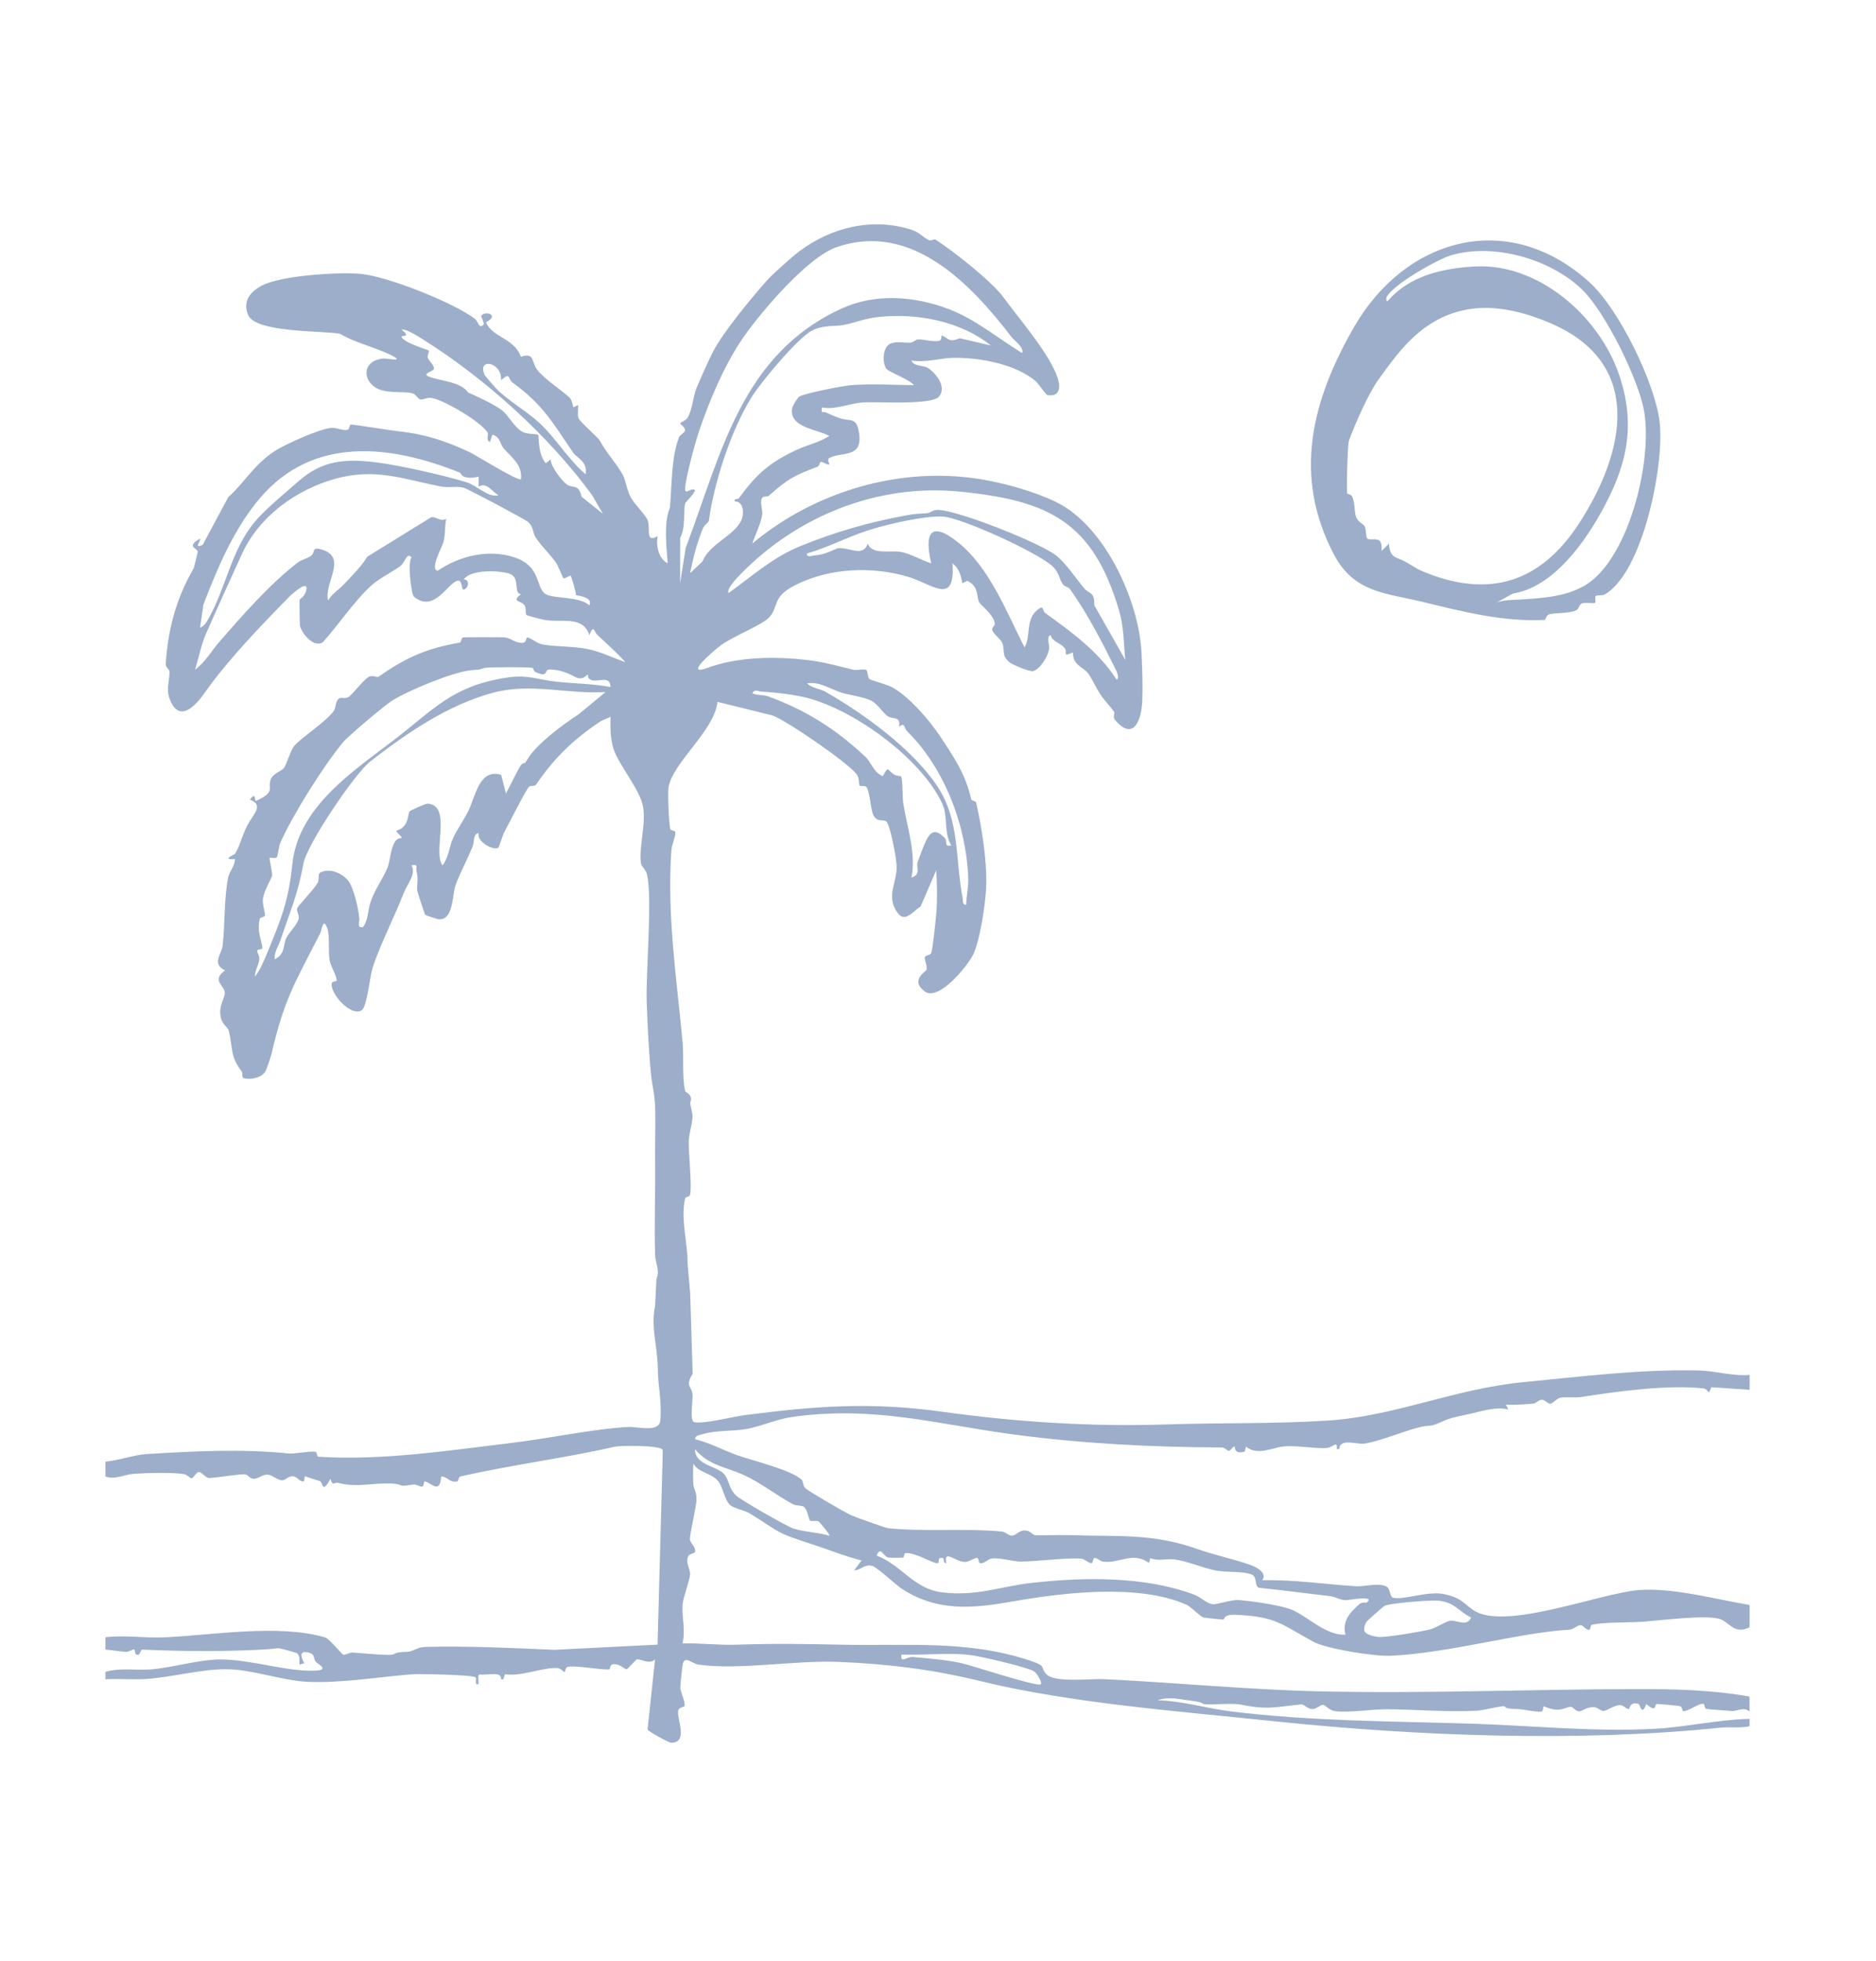 <svg width="89" height="93" viewBox="0 0 89 93" fill="none" xmlns="http://www.w3.org/2000/svg">
<path d="M37.904 11.93C39.419 10.78 41.401 10.291 43.269 10.905C43.609 11.017 43.785 11.246 44.067 11.389C44.157 11.435 44.318 11.319 44.392 11.367C45.304 11.962 47.071 13.365 47.605 14.098C48.369 15.145 49.77 16.747 50.168 17.893C50.325 18.344 50.295 18.831 49.692 18.735C49.624 18.724 49.252 18.177 49.147 18.086C48.2 17.273 46.544 16.966 45.305 16.964C44.666 16.963 43.925 17.211 43.241 17.093C43.328 17.379 43.816 17.319 44.008 17.439C44.402 17.688 44.928 18.345 44.55 18.805C44.203 19.226 41.576 19.034 40.935 19.082C40.295 19.13 39.631 19.442 38.994 19.321C38.938 19.648 39.047 19.499 39.173 19.555C39.357 19.636 39.663 19.771 39.839 19.83C40.362 20.004 40.643 19.742 40.759 20.562C40.926 21.754 39.91 21.402 39.335 21.723C39.218 21.788 39.363 22.01 39.347 22.018C39.257 22.065 39.051 21.899 38.943 21.9C38.879 21.901 38.888 22.089 38.787 22.129C37.671 22.559 37.422 22.67 36.472 23.508C36.409 23.563 36.248 23.529 36.195 23.572C36 23.733 36.199 24.162 36.159 24.413C36.092 24.838 35.827 25.365 35.69 25.774C38.65 23.305 42.714 22.079 46.593 22.735C47.689 22.921 49.09 23.311 50.113 23.81C52.414 24.934 54.033 28.49 54.154 30.938C54.188 31.627 54.219 32.559 54.192 33.224C54.156 34.109 53.8 35.174 52.913 34.157C52.763 33.985 52.91 33.831 52.852 33.748C52.717 33.553 52.45 33.263 52.293 33.056C52.037 32.718 51.831 32.213 51.623 31.93C51.388 31.613 50.871 31.545 50.909 30.936C50.356 31.162 50.67 30.978 50.518 30.749C50.348 30.494 49.891 30.418 49.847 30.118C49.615 30.162 49.807 30.577 49.768 30.797C49.706 31.137 49.36 31.713 49.015 31.824C48.877 31.866 48.062 31.54 47.9 31.41C47.483 31.072 47.697 30.852 47.544 30.474C47.48 30.315 47.124 30.055 47.074 29.88C47.035 29.744 47.226 29.679 47.192 29.535C47.087 29.086 46.536 28.712 46.457 28.563C46.298 28.259 46.474 27.856 45.895 27.537L45.658 27.655C45.584 27.283 45.507 26.955 45.188 26.716C45.328 28.748 44.231 27.701 43.12 27.363C41.425 26.846 39.377 26.911 37.728 27.745C36.57 28.331 36.981 28.789 36.462 29.303C36.099 29.66 34.768 30.182 34.214 30.587C33.893 30.821 32.392 32.102 33.556 31.672C34.864 31.188 36.441 31.131 37.776 31.244C38.981 31.346 39.407 31.501 40.474 31.756C40.655 31.799 40.999 31.703 41.102 31.773C41.176 31.825 41.154 32.129 41.26 32.204C41.355 32.272 42.082 32.451 42.339 32.596C43.168 33.063 44.128 34.198 44.605 34.92C45.281 35.944 45.809 36.721 46.075 37.896C46.095 37.986 46.288 37.97 46.309 38.056C46.581 39.254 46.845 40.884 46.78 42.139C46.74 42.922 46.502 44.502 46.199 45.199C45.949 45.775 44.533 47.491 43.882 47.019C43.14 46.482 43.942 46.052 43.956 45.991C44.005 45.781 43.821 45.47 43.888 45.361C43.929 45.294 44.156 45.297 44.188 45.169C44.267 44.855 44.383 43.708 44.418 43.312C44.473 42.685 44.458 41.897 44.418 41.262L43.674 42.984C43.227 43.274 42.88 43.855 42.482 43.129C42.085 42.403 42.548 41.842 42.54 41.082C42.536 40.749 42.235 39.071 42.033 38.94C41.896 38.853 41.662 38.985 41.477 38.73C41.294 38.475 41.296 37.652 41.121 37.346C41.046 37.214 40.841 37.306 40.787 37.253C40.725 37.189 40.783 36.916 40.654 36.733C40.266 36.185 37.281 34.14 36.637 33.922L34.038 33.281C33.892 34.662 31.901 36.159 31.714 37.346C31.67 37.623 31.733 39.037 31.796 39.304C31.817 39.394 32.025 39.377 32.036 39.456C32.063 39.648 31.869 40.059 31.851 40.316C31.637 43.389 32.1 46.397 32.383 49.415C32.448 50.1 32.351 51.073 32.504 51.739C32.516 51.793 32.911 51.913 32.739 52.289L32.855 52.874C32.86 53.289 32.69 53.697 32.675 54.113C32.657 54.6 32.839 56.256 32.736 56.666C32.713 56.761 32.524 56.739 32.503 56.827C32.276 57.79 32.631 58.934 32.62 59.915L32.744 61.33L32.861 65.143C32.496 65.725 32.795 65.72 32.85 66.081C32.889 66.337 32.705 67.369 32.926 67.433C33.316 67.545 34.797 67.173 35.306 67.107C38.724 66.665 41.303 66.469 44.724 66.945C48.236 67.434 51.799 67.661 55.335 67.544C57.871 67.459 60.46 67.525 62.997 67.36C66.212 67.154 68.972 65.853 72.312 65.535C75.008 65.278 77.775 64.922 80.586 64.985C81.366 65.003 82.207 65.266 83.005 65.196V65.9L81.189 65.78C81.028 66.235 81.055 65.863 80.825 65.837C79.114 65.649 76.732 65.976 75.029 66.242C74.732 66.289 74.216 66.227 74.011 66.281C73.835 66.328 73.701 66.522 73.571 66.556C73.432 66.591 73.318 66.376 73.151 66.373C73.006 66.37 72.877 66.54 72.744 66.555C72.311 66.6 71.877 66.621 71.44 66.604L71.561 66.837C70.988 66.696 70.382 66.894 69.805 67.027C69.261 67.153 68.878 67.19 68.353 67.437C67.827 67.685 67.836 67.547 67.285 67.69C66.541 67.883 65.512 68.324 64.745 68.451C64.38 68.511 63.566 68.171 63.533 68.714H63.417C63.465 68.268 63.227 68.641 62.951 68.662C62.382 68.705 61.458 68.519 60.873 68.591C60.342 68.655 59.653 69.035 59.11 68.596L59.052 68.831C58.522 68.977 58.604 68.617 58.576 68.599C58.501 68.553 58.397 68.794 58.285 68.795C58.223 68.794 58.119 68.637 57.953 68.637C54.672 68.625 51.35 68.454 48.118 68.024C44.42 67.534 41.422 66.632 37.525 67.199C36.882 67.293 36.086 67.632 35.481 67.748C34.788 67.883 33.951 67.805 33.279 68.022C33.148 68.064 32.994 68.059 32.973 68.244C33.669 68.415 34.306 68.765 34.981 69.006C35.657 69.246 37.48 69.684 38.02 70.15C38.12 70.237 38.081 70.45 38.201 70.563C38.368 70.721 40.094 71.723 40.38 71.85C40.568 71.935 42.003 72.451 42.132 72.465C43.89 72.642 45.825 72.461 47.528 72.623C47.697 72.639 47.84 72.822 48.018 72.817C48.196 72.812 48.346 72.57 48.606 72.571C48.867 72.572 48.974 72.772 49.102 72.795C49.191 72.81 50.505 72.782 50.849 72.795C53.02 72.876 54.677 72.692 56.816 73.456C57.635 73.748 58.602 73.943 59.353 74.219C59.661 74.331 60.142 74.622 59.875 74.933C61.37 74.895 62.858 75.126 64.343 75.218C64.726 75.241 65.572 75.01 65.838 75.282C65.951 75.398 65.948 75.726 66.089 75.761C66.592 75.884 67.732 75.425 68.506 75.591C69.28 75.756 69.361 75.959 69.861 76.325C71.306 77.38 75.885 75.543 77.748 75.398C79.381 75.273 81.39 75.839 83.004 76.105V77.162C82.243 77.54 82.038 76.873 81.528 76.752C80.78 76.574 78.728 76.846 77.869 76.904C77.283 76.944 76.087 76.911 75.528 77.044C75.432 77.067 75.465 77.287 75.392 77.284C75.21 77.276 75.13 77.09 75.017 77.066C74.848 77.033 74.656 77.267 74.442 77.279C72.1 77.406 68.775 78.389 65.951 78.514C65.214 78.547 62.939 78.191 62.31 77.85C60.815 77.04 60.572 76.658 58.636 76.57C58.014 76.542 58.088 76.798 58.053 76.797C57.851 76.787 57.287 76.73 57.096 76.696C56.956 76.671 56.506 76.188 56.285 76.091C54.011 75.085 50.423 75.52 48.076 75.933C46.174 76.269 44.483 76.448 42.776 75.33C42.484 75.138 41.601 74.306 41.374 74.251C40.992 74.158 40.866 74.45 40.522 74.462L40.875 73.995C40.075 73.794 39.307 73.478 38.522 73.225C36.764 72.66 37.06 72.69 35.605 71.784C35.32 71.607 34.835 71.53 34.653 71.38C34.381 71.154 34.294 70.513 34.083 70.246C33.762 69.84 33.118 69.827 32.909 69.418C32.86 69.42 32.884 70.275 32.895 70.396C32.91 70.584 33.06 70.754 33.041 71.143C33.023 71.503 32.711 72.805 32.73 72.99C32.75 73.187 33.013 73.348 32.977 73.576C32.962 73.673 32.731 73.671 32.673 73.757C32.481 74.044 32.744 74.363 32.739 74.647C32.736 74.879 32.407 75.779 32.385 76.058C32.335 76.678 32.54 77.313 32.376 77.926C33.202 77.908 34.089 78.016 34.906 77.989C36.811 77.927 38.114 77.951 39.983 77.99C43.04 78.055 45.935 77.755 48.894 78.753C49.697 79.024 49.306 79.041 49.656 79.4C50.05 79.802 51.744 79.592 52.383 79.623C55.814 79.787 59.218 80.126 62.657 80.202C67.612 80.312 72.52 80.107 77.508 80.093C79.339 80.088 81.202 80.125 83 80.449V81.153C82.71 80.916 82.423 81.155 82.14 81.131C81.834 81.103 81.186 81.067 80.948 81.032C80.862 81.019 80.878 80.804 80.811 80.794C80.58 80.762 80.145 81.126 79.866 81.142C79.807 81.146 79.815 80.96 79.732 80.915C79.665 80.879 78.645 80.789 78.59 80.805C78.471 80.838 78.613 81.242 78.101 80.8C77.882 81.412 77.809 80.822 77.736 80.798C77.308 80.668 77.323 81.042 77.275 81.039C77.115 81.031 77.039 80.856 76.856 80.854C76.579 80.853 76.246 81.12 76.077 81.13C75.944 81.137 75.824 80.979 75.644 80.954C75.319 80.911 75.054 81.154 74.918 81.149C74.746 81.143 74.643 80.954 74.54 80.936C74.31 80.898 74.038 81.27 73.265 80.917C73.172 80.875 73.245 81.131 73.132 81.157C72.921 81.205 72.279 81.046 71.972 81.039C71.26 81.022 71.477 80.926 71.363 80.91C71.177 80.882 70.396 81.103 70.075 81.119C68.654 81.193 67.171 81.06 65.83 81.05C65.084 81.044 64.049 81.218 63.36 81.145C63.063 81.114 62.875 80.844 62.763 80.839C62.651 80.834 62.464 81.029 62.281 81.039C62.02 81.052 61.879 80.804 61.722 80.82C60.483 80.943 60.145 81.093 58.839 80.825C58.44 80.744 57.398 80.859 57.117 80.805C57.031 80.788 57.067 80.71 56.523 80.647C56.011 80.589 55.481 80.429 54.915 80.625C56.097 80.651 57.239 81.01 58.398 81.152C62.254 81.624 65.981 81.613 69.849 81.735C72.718 81.826 75.573 82.129 78.463 81.979C79.973 81.901 81.482 81.541 83.001 81.505V81.857C82.562 81.953 82.055 81.879 81.644 81.921C74.937 82.618 67.254 82.329 60.52 81.625C56.06 81.158 50.816 80.769 46.51 79.715C44.258 79.163 42.113 78.898 39.757 78.803C37.717 78.721 35.059 79.204 33.137 78.933C32.823 78.888 32.514 78.498 32.395 78.886C32.37 78.969 32.273 79.92 32.275 80.047C32.278 80.191 32.548 80.791 32.469 80.901C32.426 80.96 32.235 80.944 32.182 81.091C32.06 81.421 32.702 82.629 31.847 82.638C31.726 82.638 30.742 82.094 30.721 82.01L31.077 78.69C30.766 78.942 30.459 78.663 30.214 78.686C30.173 78.69 29.761 79.161 29.726 79.157C29.592 79.13 29.439 78.91 29.126 78.912C28.902 78.913 28.968 79.16 28.889 79.163C28.414 79.172 27.471 78.991 27.003 79.027C26.77 79.046 26.848 79.292 26.775 79.277C26.702 79.262 26.598 79.1 26.425 79.094C25.703 79.069 24.735 79.507 23.956 79.391L23.879 79.628H23.765C23.818 79.231 23.163 79.445 22.757 79.404C22.637 79.393 22.725 79.753 22.699 79.864C22.478 79.903 22.643 79.638 22.562 79.536C22.466 79.416 19.871 79.368 19.57 79.391C17.999 79.508 16.246 79.819 14.61 79.75C13.389 79.698 11.937 79.151 10.724 79.151C9.521 79.151 8.141 79.533 6.932 79.614C6.329 79.655 5.617 79.591 5 79.63V79.278C5.714 79.068 6.456 79.22 7.181 79.158C8.213 79.071 9.472 78.683 10.48 78.688C11.953 78.695 13.619 79.281 14.973 79.219C15.667 79.187 15.04 78.876 14.98 78.8C14.831 78.61 15 78.387 14.498 78.34C14.152 78.307 14.352 78.731 14.44 78.869L14.205 78.927C14.199 78.759 14.249 78.516 14.091 78.392C14.054 78.364 13.253 78.147 13.206 78.152C12.558 78.238 11.657 78.257 10.957 78.276C9.556 78.313 8.122 78.279 6.723 78.222L6.593 78.457C6.316 78.521 6.465 78.213 6.352 78.215C6.251 78.216 6.112 78.334 5.993 78.328C5.672 78.314 5.323 78.242 5.001 78.221V77.635C5.886 77.525 6.921 77.681 7.774 77.642C10.081 77.538 13.187 76.996 15.417 77.641C15.625 77.7 16.226 78.458 16.287 78.465C16.409 78.48 16.593 78.35 16.741 78.36C17.102 78.385 18.35 78.509 18.613 78.462C18.788 78.43 18.63 78.344 19.345 78.325C19.572 78.319 19.795 78.104 20.163 78.094C22.145 78.04 24.263 78.146 26.302 78.231L31.196 77.986L31.441 68.888C31.433 68.835 31.454 68.769 31.421 68.73C31.255 68.534 29.444 68.537 29.154 68.603C26.827 69.136 24.204 69.472 21.837 70.012C21.747 70.031 21.761 70.233 21.682 70.249C21.333 70.32 21.227 70.014 20.932 70.011C20.867 70.858 20.497 70.34 20.161 70.245C20.091 70.225 20.123 70.479 20.033 70.489C19.909 70.504 19.745 70.371 19.594 70.395C18.809 70.524 19.198 70.388 18.632 70.35C17.743 70.292 16.918 70.561 16.023 70.31C15.88 70.271 15.774 70.505 15.681 70.127C15.271 70.85 15.339 70.341 15.188 70.237C15.157 70.216 14.691 70.09 14.499 70.009C14.402 69.968 14.484 70.246 14.383 70.249C14.192 70.251 14.105 70.019 13.903 70.003C13.671 69.984 13.543 70.206 13.37 70.193C13.158 70.176 12.904 69.943 12.712 69.924C12.471 69.9 12.232 70.136 12.019 70.122C11.852 70.11 11.745 69.927 11.645 69.912C11.413 69.877 10.245 70.085 9.9 70.083C9.766 70.082 9.56 69.79 9.425 69.801C9.31 69.811 9.18 70.1 9.074 70.1C9.024 70.099 8.88 69.924 8.714 69.898C8.156 69.811 6.931 69.843 6.358 69.884C5.902 69.916 5.433 70.183 5.001 70.011V69.306C5.637 69.255 6.329 68.99 6.955 68.95C9.159 68.812 11.517 68.694 13.69 68.922C13.947 68.949 14.68 68.8 14.961 68.84C15.048 68.852 15.027 69.071 15.099 69.076C18.146 69.266 21.25 68.783 24.225 68.427C26.119 68.199 28.121 67.756 29.839 67.662C30.192 67.642 31.257 67.941 31.325 67.375C31.361 67.078 31.341 66.513 31.31 66.204C31.248 65.612 31.221 65.445 31.204 64.796C31.177 63.776 30.872 62.919 31.079 61.916L31.144 60.631L31.148 60.627C31.316 60.26 31.092 59.888 31.08 59.513C31.033 58.023 31.099 56.515 31.08 55.054C31.071 54.291 31.098 53.523 31.086 52.761C31.092 51.982 30.945 51.501 30.896 51.042C30.786 50.002 30.718 48.604 30.681 47.539C30.63 46.14 30.963 42.562 30.691 41.456C30.635 41.226 30.438 41.095 30.412 40.952C30.279 40.203 30.688 39.026 30.487 38.161C30.31 37.397 29.376 36.283 29.116 35.536C28.951 35.06 28.955 34.487 28.962 33.987C28.806 34.078 28.609 34.126 28.46 34.224C27.163 35.09 26.265 35.983 25.434 37.202C25.362 37.308 25.17 37.239 25.102 37.3C24.964 37.428 24.096 39.138 23.918 39.472C23.844 39.612 23.676 40.169 23.64 40.195C23.42 40.351 22.601 39.913 22.706 39.501C22.429 39.562 22.514 39.889 22.432 40.106C22.197 40.716 21.812 41.404 21.609 41.987C21.445 42.458 21.519 43.673 20.789 43.588C20.753 43.583 20.195 43.405 20.175 43.378C20.139 43.328 19.815 42.338 19.797 42.238C19.757 42.013 19.862 41.719 19.761 41.312C19.711 41.115 19.879 40.969 19.523 41.028C19.76 41.458 19.311 41.929 19.148 42.355C18.713 43.484 17.994 44.873 17.666 45.927C17.55 46.296 17.41 47.733 17.167 47.9C16.669 48.245 15.632 47.105 15.742 46.611C15.759 46.535 15.978 46.541 15.976 46.491C15.964 46.254 15.687 45.818 15.638 45.536C15.561 45.096 15.66 44.375 15.525 44.009C15.329 43.473 15.269 44.101 15.182 44.273C13.964 46.655 13.482 47.384 12.878 49.983C12.852 50.096 12.659 50.663 12.613 50.76C12.452 51.102 11.897 51.22 11.565 51.125C11.447 51.091 11.534 50.894 11.467 50.806C10.897 50.063 11.064 49.718 10.855 48.879C10.8 48.656 10.455 48.587 10.446 47.99C10.44 47.595 10.677 47.294 10.665 47.066C10.646 46.711 10.018 46.505 10.673 46.013C10.024 45.694 10.518 45.245 10.562 44.846C10.684 43.749 10.618 42.676 10.827 41.592C10.872 41.359 11.159 41.025 11.146 40.735C10.47 40.78 11.113 40.539 11.15 40.483C11.428 40.051 11.5 39.494 11.836 38.96C12.112 38.522 12.471 38.147 11.856 37.918C12.158 37.492 12.067 38.014 12.148 37.977C13.13 37.526 12.654 37.392 12.857 36.927C12.967 36.677 13.368 36.554 13.471 36.416C13.606 36.232 13.791 35.552 13.971 35.353C14.344 34.943 15.443 34.243 15.83 33.719C15.933 33.58 15.905 33.311 16.043 33.158C16.169 33.018 16.353 33.156 16.519 33.059C16.736 32.931 17.194 32.282 17.484 32.1C17.664 31.989 17.887 32.143 17.963 32.089C19.213 31.202 20.221 30.747 21.806 30.471C21.898 30.454 21.879 30.238 21.958 30.226C22.058 30.212 23.839 30.211 23.956 30.226C24.266 30.269 24.441 30.498 24.779 30.482C25.008 30.472 24.939 30.228 25.012 30.229C25.179 30.235 25.453 30.506 25.746 30.559C26.403 30.68 27.189 30.633 27.886 30.778C28.499 30.906 29.089 31.191 29.672 31.406C29.262 30.937 28.783 30.53 28.336 30.1C28.184 29.955 28.17 29.572 27.961 30.117C27.654 29.177 26.658 29.537 25.85 29.398C25.726 29.377 24.999 29.193 24.971 29.158C24.915 29.089 24.975 28.855 24.891 28.714C24.743 28.468 24.22 28.557 24.715 28.18C24.33 28.12 24.711 27.383 24.165 27.202C23.69 27.045 22.341 26.986 22.001 27.476C22.256 27.477 22.239 27.768 22.117 27.887C21.812 28.184 22.009 27.475 21.708 27.537C21.238 27.635 20.603 29.086 19.639 28.297C19.508 28.19 19.327 26.663 19.525 26.422C19.273 26.187 19.244 26.641 18.996 26.835C18.644 27.109 18.015 27.407 17.641 27.742C16.802 28.497 16.067 29.623 15.308 30.463C14.86 30.721 14.314 30.026 14.232 29.676C14.218 29.615 14.202 28.5 14.213 28.438C14.22 28.408 14.444 28.305 14.521 28.021C14.684 27.419 13.866 28.153 13.732 28.289C12.381 29.666 10.83 31.262 9.711 32.851C9.205 33.571 8.434 34.311 8.018 33.049C7.894 32.675 8.051 32.177 8.041 31.835C8.039 31.749 7.852 31.638 7.862 31.482C7.981 29.715 8.396 28.319 9.189 26.947C9.21 26.907 9.367 26.246 9.378 26.18C9.411 25.988 8.774 25.943 9.492 25.54C9.56 25.619 9.147 26.051 9.615 25.837L10.826 23.579C11.619 22.863 12.047 22.029 13.042 21.383C13.526 21.068 15.185 20.327 15.714 20.29C15.992 20.27 16.252 20.434 16.496 20.38C16.583 20.361 16.573 20.143 16.644 20.134C16.762 20.119 18.618 20.424 18.902 20.452C20.121 20.576 21.156 20.909 22.284 21.443C22.554 21.571 24.612 22.853 24.715 22.721C24.791 22.022 24.265 21.697 23.89 21.255C23.721 21.056 23.741 20.722 23.359 20.609L23.242 20.96C23.023 20.855 23.211 20.627 23.124 20.497C22.784 19.986 21.117 18.995 20.491 18.873C20.259 18.827 20.082 18.965 19.95 18.941C19.818 18.917 19.736 18.699 19.565 18.648C19.259 18.558 18.512 18.644 18.057 18.489C17.196 18.195 17.082 17.1 18.203 16.997C18.294 16.989 19.142 17.158 18.696 16.915C17.915 16.488 16.91 16.291 16.133 15.827C15.294 15.671 12.068 15.794 11.755 14.901C11.532 14.263 11.857 13.86 12.379 13.564C13.254 13.069 16.032 12.888 17.102 12.986C18.405 13.106 21.514 14.352 22.521 15.111C22.705 15.25 22.707 15.63 22.947 15.387C22.972 15.276 22.812 14.996 22.825 14.979C23.041 14.697 23.714 14.963 23.055 15.278C23.344 16.002 24.418 16.041 24.709 16.918C25.388 16.694 25.197 17.177 25.495 17.548C25.864 18.009 26.631 18.487 27.015 18.849C27.129 18.957 27.165 19.167 27.198 19.318L27.428 19.203C27.441 19.406 27.385 19.64 27.447 19.834C27.494 19.98 28.386 20.764 28.451 20.884C28.824 21.567 29.282 22.012 29.56 22.544C29.68 22.774 29.738 23.24 29.926 23.584C30.113 23.928 30.632 24.418 30.726 24.672C30.869 25.066 30.595 25.775 31.204 25.421C31.108 25.852 31.237 26.49 31.676 26.712C31.62 25.873 31.476 24.819 31.784 24.062C31.876 22.998 31.843 21.69 32.212 20.737C32.257 20.62 32.472 20.527 32.496 20.422C32.529 20.275 32.27 20.114 32.269 20.084C32.269 20.019 32.532 19.954 32.616 19.815C32.844 19.44 32.884 18.78 33.046 18.395C33.235 17.942 33.644 17.02 33.838 16.656C34.347 15.699 35.633 14.153 36.343 13.345C36.618 13.031 37.498 12.238 37.904 11.93ZM46.098 78.488C45.042 78.345 43.838 78.496 42.767 78.457C42.688 78.901 43.048 78.551 43.297 78.572C44.021 78.634 44.9 78.709 45.603 78.861C46.088 78.967 49.229 80.009 49.374 79.864C49.46 79.777 49.189 79.359 49.084 79.273C48.834 79.07 46.54 78.548 46.098 78.488ZM68.284 75.906C67.908 75.857 65.979 76.016 65.689 76.143C65.632 76.171 64.861 76.851 64.831 76.9C64.752 77.03 64.701 77.172 64.724 77.327C64.785 77.528 65.268 77.626 65.469 77.624C65.932 77.619 67.35 77.382 67.828 77.269C68.116 77.201 68.599 76.876 68.807 76.851C69.095 76.816 69.606 77.157 69.79 76.698C69.172 76.395 69.05 76.006 68.284 75.906ZM42.143 73.858C41.888 73.792 41.786 73.29 41.587 73.762C42.81 74.229 43.326 75.35 44.727 75.511C46.379 75.701 47.445 75.223 48.965 75.055C51.47 74.779 54.291 74.737 56.658 75.616C56.939 75.72 57.228 76.02 57.516 76.068C57.697 76.099 58.428 75.849 58.753 75.871C59.326 75.911 60.758 76.116 61.259 76.321C62.075 76.656 62.852 77.543 63.829 77.518C63.669 76.881 64.023 76.475 64.486 76.071C64.634 75.943 64.812 76.009 64.835 75.991C65.296 75.623 63.924 75.885 63.836 75.881C63.568 75.868 63.347 75.712 63.105 75.685C61.979 75.558 60.857 75.405 59.727 75.288C59.507 75.222 59.659 74.779 59.382 74.661C58.997 74.497 58.171 74.565 57.696 74.475C57.081 74.359 56.31 74.015 55.693 73.942C55.346 73.901 54.932 74.043 54.567 73.881L54.512 74.113C53.736 73.546 53.094 74.166 52.315 74.047C52.191 74.028 52.061 73.871 51.916 73.874C51.858 73.875 51.85 74.12 51.795 74.122C51.625 74.126 51.477 73.933 51.312 73.914C50.692 73.84 49.184 74.05 48.417 74.047C48.07 74.046 47.42 73.855 47.07 73.897C46.853 73.924 46.724 74.151 46.488 74.122C46.432 74.114 46.425 73.875 46.363 73.873C46.208 73.867 45.983 74.063 45.779 74.065C45.343 74.071 44.753 73.433 44.894 74.116C44.649 74.126 44.913 73.809 44.601 73.881C44.489 73.906 44.575 74.121 44.476 74.125C44.23 74.134 43.427 73.604 42.956 73.644C42.884 73.65 42.895 73.834 42.86 73.854L42.856 73.852C42.826 73.871 42.177 73.868 42.143 73.858ZM32.974 68.719C32.948 69.459 34.01 69.522 34.339 69.883C34.603 70.171 34.562 70.593 34.938 70.93C35.176 71.145 37.307 72.368 37.638 72.48C38.094 72.636 38.85 72.665 39.346 72.823C39.398 72.783 38.88 72.17 38.842 72.15C38.707 72.081 38.502 72.159 38.426 72.1C38.373 72.058 38.296 71.548 38.135 71.447C38.017 71.374 37.781 71.413 37.612 71.323C36.809 70.89 36.113 70.322 35.291 69.944L35.29 69.946C34.439 69.555 33.626 69.5 32.974 68.719ZM25.273 31.674C25.163 31.622 23.116 31.627 22.977 31.674C22.579 31.807 22.782 31.731 22.318 31.784C21.432 31.885 19.34 32.753 18.586 33.234C18.238 33.456 16.51 34.907 16.266 35.205C15.322 36.355 13.922 38.584 13.303 39.949C13.221 40.127 13.194 40.597 13.123 40.658C13.048 40.722 12.829 40.652 12.794 40.678C12.759 40.705 12.936 41.388 12.907 41.542C12.895 41.6 12.521 42.269 12.477 42.587C12.434 42.904 12.588 43.233 12.565 43.417C12.556 43.498 12.346 43.48 12.325 43.57C12.173 44.218 12.439 44.634 12.447 44.957C12.449 45.035 12.211 44.999 12.203 45.082C12.196 45.172 12.325 45.335 12.299 45.514C12.259 45.787 12.095 46.026 12.09 46.306C12.299 46.072 12.522 45.569 12.643 45.273C13.332 43.587 13.683 42.772 13.869 40.979C14.152 38.254 16.744 36.585 18.686 35.091C20.627 33.596 21.457 32.548 23.977 32.139C25.044 31.965 25.485 32.233 26.439 32.33C27.276 32.416 28.13 32.421 28.962 32.577C28.957 32.006 28.384 32.356 28.066 32.25C27.835 32.172 27.91 32.003 27.898 31.993C27.84 31.96 27.68 32.308 27.286 32.099C26.936 31.915 26.555 31.748 26.062 31.746C25.803 31.746 26.044 32.165 25.395 31.862C25.31 31.822 25.301 31.685 25.273 31.672V31.674ZM28.725 32.816C26.873 32.925 25.201 32.364 23.389 32.849C21.255 33.42 19.301 34.759 17.573 36.1C16.832 36.676 14.568 40.031 14.4 40.934C14.113 42.481 13.756 43.226 13.315 44.556C13.214 44.862 13.004 45.141 13.031 45.487C13.548 45.245 13.426 44.785 13.59 44.46C13.716 44.211 14.132 43.824 14.175 43.532C14.198 43.371 14.038 43.176 14.109 43.047C14.187 42.906 14.896 42.171 15.079 41.853C15.142 41.745 15.088 41.444 15.167 41.396C15.595 41.136 16.192 41.378 16.503 41.74C16.778 42.062 17.011 43.114 17.045 43.55C17.059 43.731 16.922 44.016 17.217 43.962C17.477 43.64 17.442 43.184 17.574 42.79C17.781 42.169 18.156 41.696 18.388 41.134C18.498 40.862 18.521 40.288 18.722 39.939C18.849 39.717 19.033 39.751 19.048 39.738C19.103 39.668 18.761 39.464 18.812 39.391C18.828 39.368 19.084 39.34 19.248 39.059C19.368 38.851 19.376 38.539 19.432 38.472C19.463 38.435 20.19 38.1 20.294 38.107C21.462 38.191 20.507 40.405 20.994 41.031C21.287 40.676 21.308 40.151 21.494 39.744C21.681 39.337 22.012 38.865 22.206 38.481C22.553 37.796 22.725 36.423 23.776 36.741L24.003 37.628C24.128 37.409 24.64 36.336 24.745 36.246C24.945 36.077 24.816 36.354 25.034 35.988C25.466 35.267 26.727 34.341 27.451 33.872L28.725 32.819V32.816ZM39.938 32.85C39.403 32.684 38.889 32.304 38.284 32.403C38.53 32.639 38.874 32.64 39.173 32.81C41.004 33.856 43.299 35.529 44.469 37.283C45.541 38.894 45.315 40.736 45.664 42.552C45.689 42.683 45.654 42.934 45.834 42.904C45.845 42.518 45.947 42.067 45.935 41.687C45.861 39.184 44.814 36.434 43.055 34.695C42.867 34.51 42.953 34.231 42.648 34.459C42.757 33.935 42.338 34.129 42.096 33.949H42.097C41.902 33.805 41.603 33.361 41.346 33.23C40.979 33.043 40.286 32.959 39.938 32.85ZM36.11 32.794C35.938 32.784 35.827 32.652 35.688 32.874C35.919 32.981 36.216 32.935 36.471 33.03C38.232 33.682 39.645 34.555 41.074 35.906C41.316 36.135 41.449 36.632 41.883 36.804C42.18 36.266 42.071 36.514 42.43 36.736C42.522 36.794 42.715 36.781 42.749 36.821C42.825 36.91 42.813 37.842 42.849 38.073C43.029 39.233 43.475 40.467 43.24 41.614C43.717 41.467 43.454 41.121 43.526 40.906C43.595 40.702 43.803 40.15 43.885 39.968C44.136 39.404 44.367 39.282 44.812 39.729C44.979 39.897 44.758 40.169 45.126 40.088L45.127 40.089C44.751 39.429 44.992 38.734 44.702 38.107C43.677 35.894 40.303 33.493 38.014 33.027C37.406 32.904 36.738 32.828 36.11 32.794ZM44.695 24.492C43.813 24.464 42.222 24.833 41.325 25.104C40.263 25.425 39.342 25.941 38.283 26.246C38.255 26.459 38.527 26.343 38.663 26.335C39.159 26.308 39.651 26.009 39.751 25.998C40.316 25.937 40.928 26.447 41.172 25.775C41.361 26.338 42.278 26.072 42.766 26.176C43.226 26.272 43.726 26.568 44.181 26.714C43.853 25.338 44.107 24.636 45.466 25.73C46.954 26.928 47.765 29.05 48.606 30.703C48.924 30.133 48.638 29.426 49.192 28.939C49.538 28.636 49.443 28.962 49.577 29.059C50.844 29.98 52.11 30.884 52.973 32.228C53.111 32.171 52.999 31.884 52.95 31.785C52.37 30.611 51.604 29.099 50.751 27.926H50.752C50.687 27.837 50.505 27.815 50.435 27.719C50.241 27.459 50.267 27.193 49.969 26.886C49.355 26.252 45.578 24.521 44.695 24.492ZM20.893 23.066C19.125 22.715 17.794 22.176 15.901 22.704C14.042 23.223 12.288 24.489 11.473 26.279C10.911 27.515 10.307 28.825 9.757 30.088C9.554 30.553 9.407 31.256 9.254 31.757C9.741 31.4 10.04 30.851 10.431 30.405C11.479 29.206 12.804 27.689 14.118 26.68C14.306 26.535 14.564 26.494 14.747 26.363C14.989 26.189 14.747 25.903 15.273 26.061C16.51 26.437 15.354 27.655 15.566 28.471C15.745 28.16 16.086 27.952 16.294 27.729C16.673 27.325 17.145 26.862 17.426 26.397L20.461 24.524C20.711 24.486 20.88 24.762 21.171 24.6C21.086 24.978 21.141 25.301 21.04 25.701C20.98 25.934 20.373 26.991 20.762 27.065C21.786 26.365 23.15 26.032 24.362 26.415C25.715 26.843 25.385 27.874 25.895 28.174C26.29 28.404 27.494 28.267 27.957 28.705C28.145 28.354 27.544 28.262 27.324 28.221C27.33 28.07 27.106 27.33 27.07 27.297C27.043 27.271 26.797 27.458 26.729 27.413C26.69 27.378 26.471 26.807 26.362 26.656C26.073 26.254 25.691 25.906 25.414 25.487C25.267 25.263 25.325 25.014 25.071 24.762C24.949 24.64 22.179 23.174 22 23.127C21.648 23.037 21.302 23.148 20.893 23.066ZM45.539 23.312C41.64 22.923 37.809 24.465 35.108 27.254C34.932 27.436 34.448 27.947 34.565 28.121C35.71 27.301 36.639 26.438 37.985 25.89C39.615 25.229 41.169 24.778 42.912 24.453C43.441 24.354 43.495 24.37 43.992 24.334C44.151 24.322 44.236 24.164 44.538 24.18C45.519 24.229 49.264 25.714 50.072 26.316C50.543 26.667 51.042 27.431 51.433 27.894C51.679 28.186 51.938 28.046 51.914 28.702L53.385 31.288L53.386 31.289C53.303 30.482 53.325 29.743 53.089 28.945C51.845 24.737 49.749 23.732 45.539 23.312ZM21.833 22.42C18.543 21.087 14.856 20.657 12.334 23.619C11.095 25.073 10.305 26.959 9.65 28.671L9.491 29.765C9.698 29.697 9.81 29.479 9.909 29.302C10.682 27.929 10.946 26.265 11.916 24.961C12.447 24.246 13.451 23.45 14.145 22.835C15.27 21.839 16.326 21.744 17.793 21.917C18.886 22.046 21.088 22.542 22.143 22.872C22.637 23.026 23.155 23.607 23.648 23.486C23.331 23.3 23.08 22.84 22.705 23.076V22.604C22.492 22.649 22.271 22.681 22.057 22.618C21.866 22.562 21.861 22.433 21.833 22.42ZM64.239 15.506C66.669 11.289 71.54 9.883 75.408 13.385C76.793 14.639 78.505 18.122 78.734 19.999C78.974 21.974 77.967 27.091 76.155 28.174C76.004 28.264 75.762 28.205 75.703 28.262C75.649 28.312 75.719 28.538 75.681 28.577C75.615 28.643 75.24 28.548 75.055 28.61C74.91 28.658 74.919 28.871 74.772 28.941C74.425 29.107 73.702 29.047 73.477 29.139C73.322 29.201 73.346 29.392 73.274 29.395C71.304 29.501 69.312 28.982 67.435 28.527C65.747 28.119 64.244 28.108 63.293 26.309C61.321 22.581 62.225 19.002 64.239 15.506ZM75.058 13.731C73.559 12.28 70.864 11.509 68.844 12.104C68.192 12.296 66.044 13.515 65.779 14.102C65.756 14.154 65.75 14.295 65.837 14.276C66.861 13.072 68.442 12.72 69.969 12.636C72.981 12.469 75.838 14.983 76.788 17.703C77.626 20.1 77.193 21.982 76.108 24.02C75.222 25.688 73.694 27.847 71.772 28.145L70.97 28.591C71.299 28.444 71.668 28.453 72.019 28.433C73.126 28.371 74.468 28.303 75.413 27.613C77.353 26.196 78.416 21.712 77.988 19.441C77.704 17.934 76.159 14.797 75.058 13.731ZM73.527 15.312C71.223 14.337 69.039 14.214 67.133 15.918C66.419 16.556 65.861 17.365 65.419 17.966C64.923 18.639 64.274 20.132 63.993 20.903C63.935 21.062 63.865 23.294 63.916 23.41C63.924 23.428 64.101 23.424 64.161 23.572C64.291 23.891 64.244 24.24 64.326 24.487C64.421 24.772 64.69 24.831 64.753 24.981C64.82 25.142 64.803 25.469 64.851 25.523C65.02 25.715 65.62 25.277 65.542 26.128L65.894 25.777C65.93 26.463 66.231 26.409 66.625 26.61C66.811 26.706 67.234 26.983 67.404 27.055C70.583 28.415 73.074 27.666 74.932 24.79C77.105 21.425 78.017 17.212 73.527 15.312ZM48.002 15.997C46.07 13.48 43.243 10.476 39.672 11.727C38.249 12.226 35.903 15.011 35.101 16.241C34.298 17.471 33.647 19.03 33.178 20.404C32.981 20.983 32.543 22.584 32.503 23.14C32.475 23.542 32.819 23.059 32.972 23.253C32.942 23.409 32.513 23.827 32.504 23.865C32.406 24.337 32.541 24.987 32.27 25.5L32.265 27.652L32.53 25.982C34.22 21.52 35.164 16.789 39.958 14.618C41.526 13.908 43.363 14.027 45.032 14.665C46.272 15.139 47.37 16.056 48.491 16.741C48.609 16.489 48.099 16.125 48.002 15.998V15.997ZM47.011 16.385C45.572 15.232 43.547 14.85 41.746 15.023C41.052 15.09 40.637 15.283 40.053 15.404C39.614 15.496 39.126 15.388 38.553 15.659C37.882 15.976 36.115 18.106 35.684 18.79C34.655 20.421 33.859 22.97 33.634 24.667C33.618 24.779 33.414 24.893 33.353 25.039C33.057 25.753 32.895 26.426 32.737 27.183L33.323 26.625C33.677 25.782 34.76 25.443 35.149 24.719C35.312 24.415 35.309 23.773 34.862 23.778C34.813 23.598 34.991 23.71 35.056 23.621C35.909 22.453 36.527 21.925 37.793 21.332C38.311 21.089 38.866 20.987 39.345 20.671C38.76 20.353 37.453 20.269 37.575 19.39C37.594 19.257 37.827 18.859 37.934 18.798C38.201 18.644 39.966 18.299 40.351 18.267C41.31 18.189 42.389 18.255 43.356 18.264C43.194 18.015 42.167 17.646 42.05 17.485C41.836 17.187 41.876 16.41 42.273 16.282C42.618 16.171 42.906 16.271 43.185 16.248C43.341 16.234 43.447 16.101 43.534 16.095C43.829 16.074 44.255 16.24 44.581 16.153C44.704 16.12 44.618 15.873 44.715 15.919C45.024 16.063 45.006 16.252 45.537 16.039L47.011 16.385ZM19.048 15.625C19.556 16.025 19.009 15.881 19.048 15.977C19.19 16.275 20.294 16.575 20.347 16.628C20.376 16.657 20.255 16.861 20.298 16.976C20.355 17.124 20.623 17.337 20.582 17.5C20.554 17.615 19.988 17.714 20.344 17.856C20.896 18.078 21.853 18.087 22.208 18.613C22.632 18.795 23.502 19.201 23.845 19.478C24.126 19.706 24.384 20.251 24.793 20.482C24.983 20.589 25.495 20.576 25.531 20.619C25.577 20.674 25.499 21.509 25.892 21.964L26.127 21.786C26.112 22.105 26.655 22.803 26.887 22.969C27.188 23.183 27.444 22.914 27.593 23.555L28.606 24.367L28.087 23.475C26.031 20.662 23.047 17.965 20.06 16.09V16.089C19.798 15.925 19.267 15.591 19.048 15.625ZM23.77 18.03C23.827 17.147 22.6 16.949 23.001 17.796C23.02 17.836 23.495 18.381 23.573 18.459C24.123 19.009 25.036 19.533 25.61 20.073C26.399 20.814 26.956 21.782 27.779 22.489C27.901 21.886 27.362 21.718 27.189 21.461C26.215 20.026 25.753 19.189 24.33 18.149C24.058 17.95 24.246 17.616 23.77 18.03Z" fill="#9CAEC9"/>
</svg>
